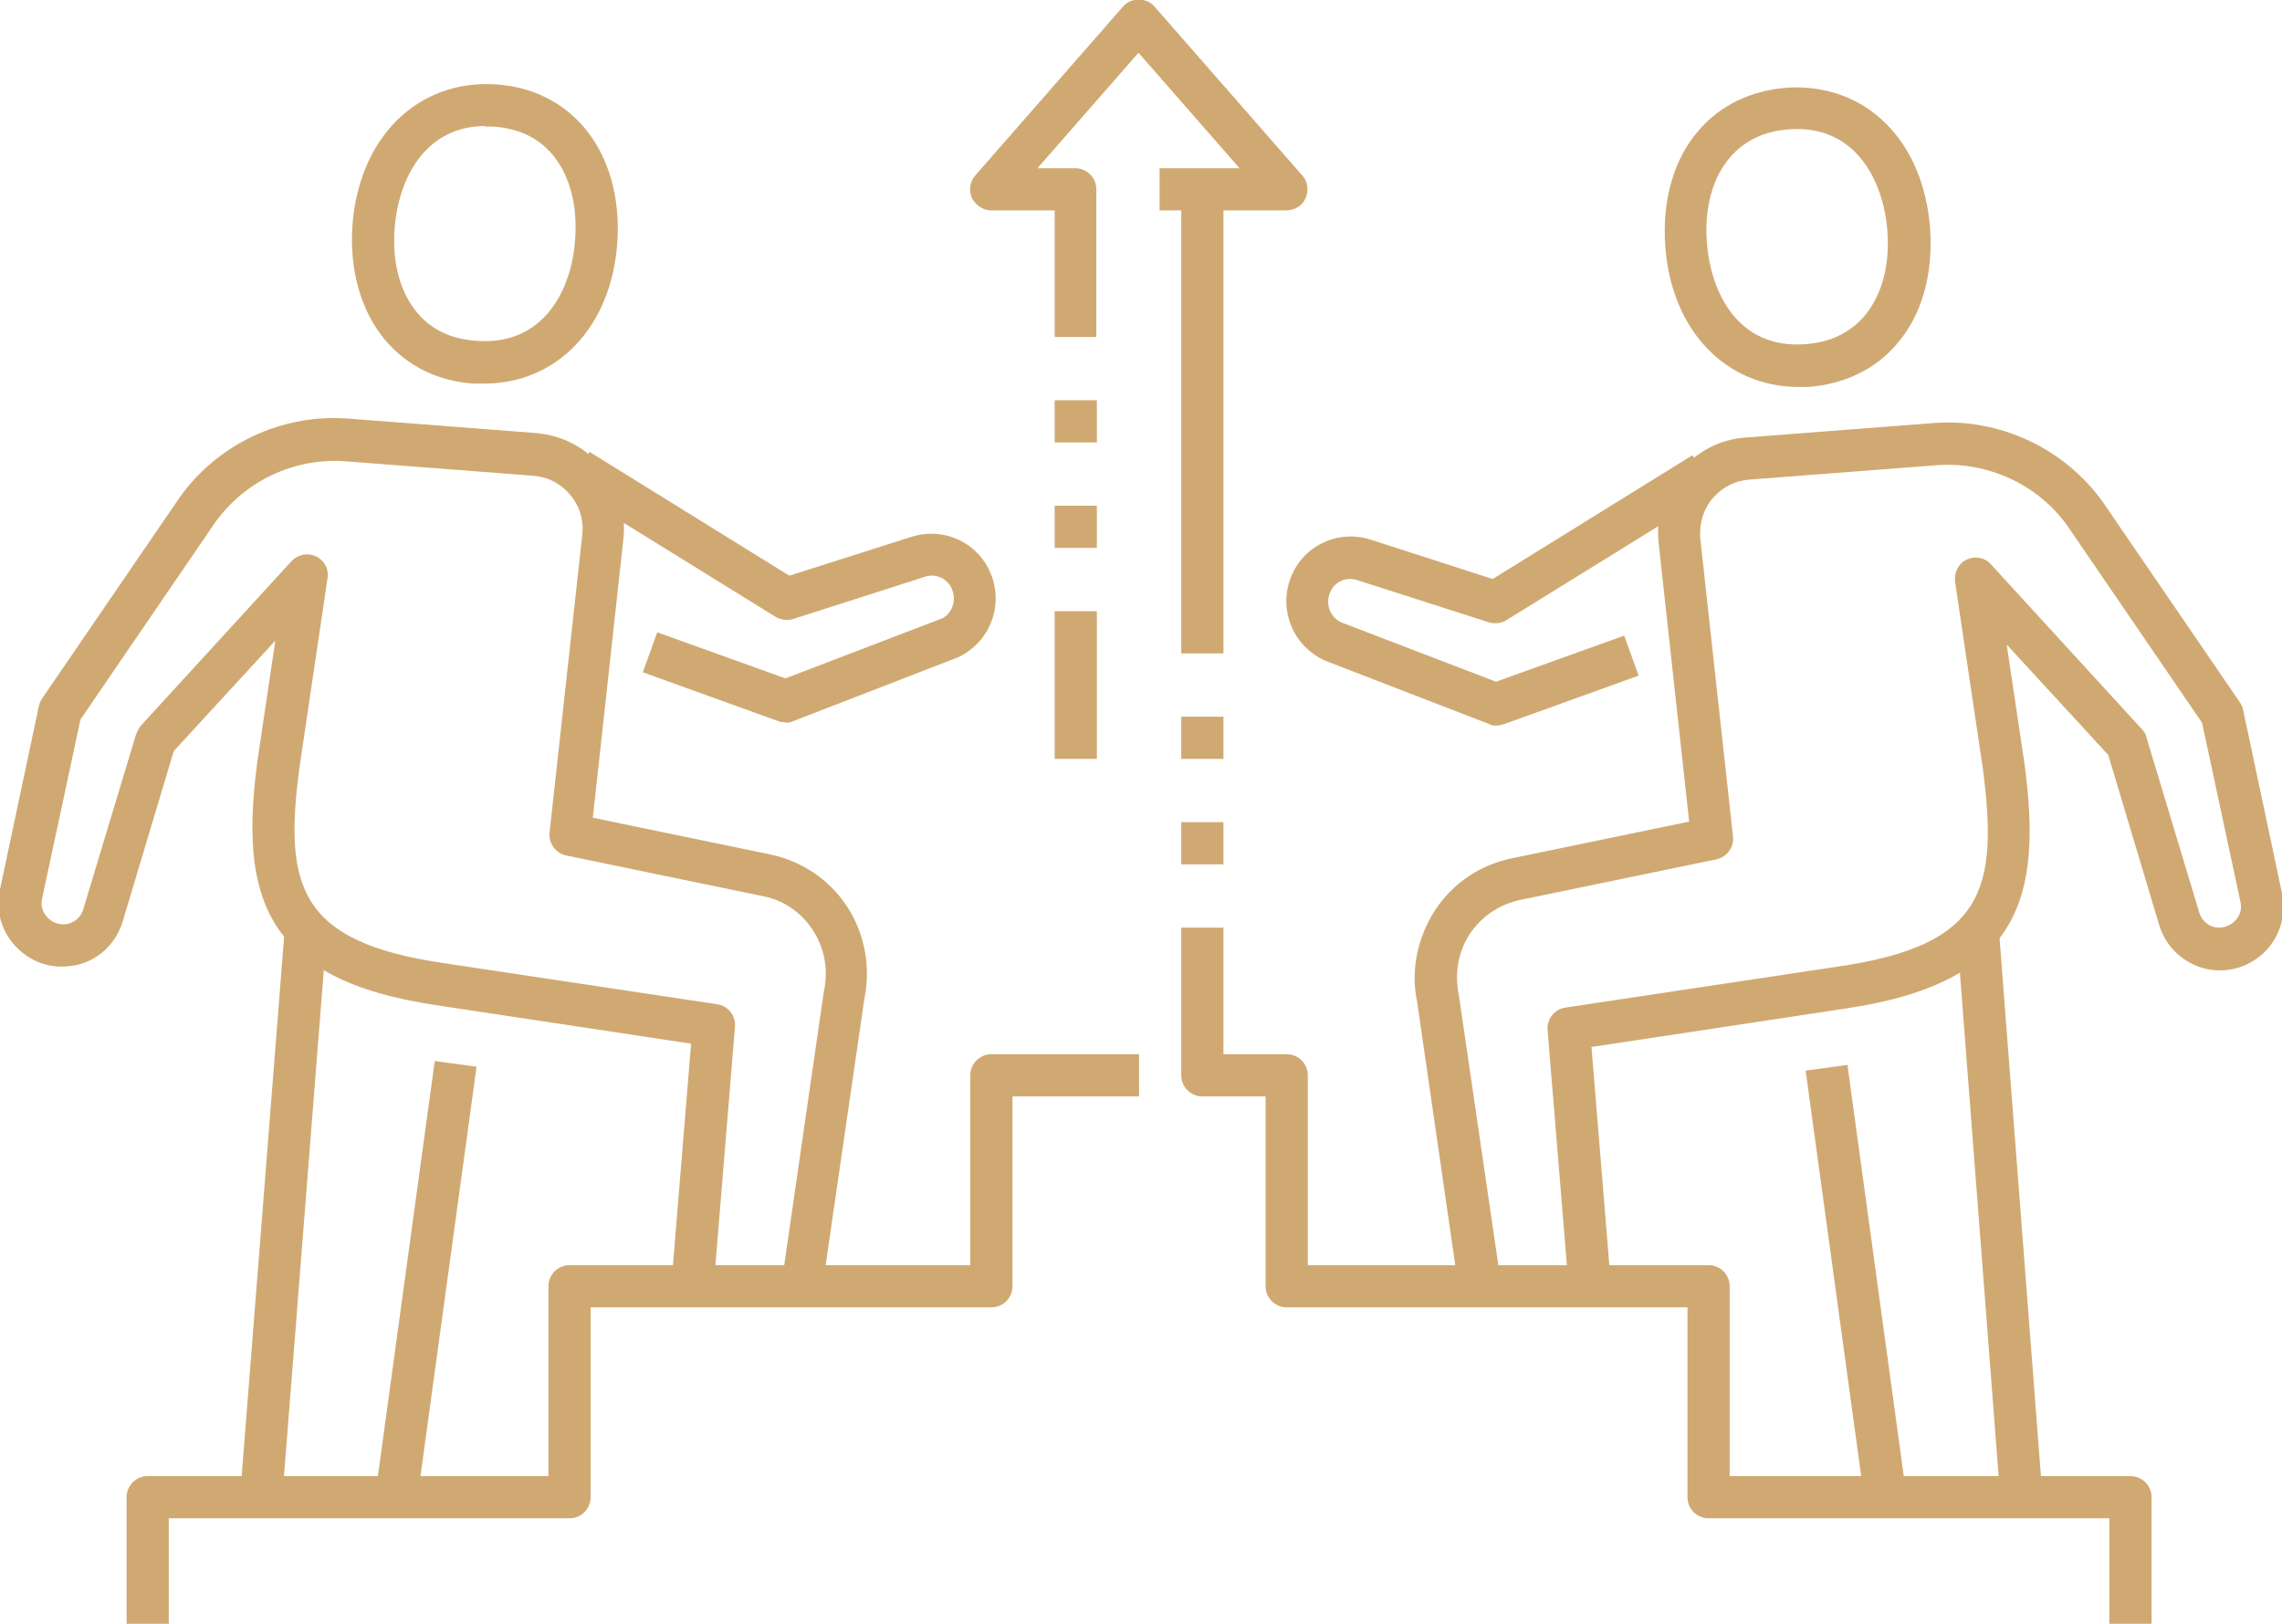 <?xml version="1.0" encoding="UTF-8"?>
<svg id="Layer_1" xmlns="http://www.w3.org/2000/svg" version="1.1" viewBox="0 0 411.1 292.5" fill="#D0A972">
  <!-- Generator: Adobe Illustrator 29.0.0, SVG Export Plug-In . SVG Version: 2.1.0 Build 186)  -->
  <g>
    <rect x=".5" y="213.8" width="101.3" height="7.6" transform="translate(-169.8 251.6) rotate(-85.5)"/>
    <g>
      <path d="M87.2,69.1c-.6,0-1.2,0-1.8,0-6.4-.4-11.9-3.1-15.8-7.6-4.5-5.2-6.7-12.7-6.1-21,1.2-15.8,11.8-26.2,25.8-25.3,6.4.4,11.9,3.1,15.8,7.6,4.5,5.2,6.7,12.7,6.1,21h0c-1.1,15.2-10.9,25.3-24,25.3ZM87.5,22.7c-11.1,0-15.7,9.7-16.4,18.3-.5,6.3,1,11.8,4.2,15.5,2.6,3,6.1,4.6,10.6,4.9,12.1.9,17.1-9.3,17.7-18.2.5-6.3-1-11.8-4.2-15.5-2.6-3-6.1-4.6-10.6-4.9-.5,0-.9,0-1.4,0Z"/>
      <path d="M148.6,230.2l-7.5-1.1,7.3-50.4c.9-4.1.1-8-2-11.2-2.1-3.2-5.3-5.4-9.1-6.1l-35.3-7.3c-1.9-.4-3.2-2.2-3-4.1l5.9-53.7c.3-2.6-.5-5.2-2.2-7.2-1.7-2-4-3.2-6.6-3.4l-33.8-2.6c-9.2-.7-18.2,3.5-23.6,11.1l-24.2,35.4-6.9,32.2c-.3,1.2,0,2.4.8,3.3.8.9,1.8,1.4,3.1,1.4,1.6,0,3.1-1.2,3.5-2.7l9.5-31.5c.2-.5.5-1.1.8-1.5l27.2-29.7c1.1-1.2,2.9-1.6,4.4-.9,1.5.7,2.4,2.3,2.1,4l-5,33.7c-3,22,0,31.8,26,35.6l49.2,7.4c2,.3,3.4,2.1,3.2,4.1l-3.7,45.1-7.6-.6,3.4-41.5-45.7-6.9c-31.4-4.6-35.7-19.7-32.4-44.2l3.2-21.5-18.3,19.9-9.2,30.7c-1.4,4.7-5.6,8-10.5,8.1-3.6.2-6.9-1.4-9.2-4.1-2.3-2.7-3.2-6.3-2.4-9.8l7-33c.1-.5.3-.9.6-1.4l24.7-36.1c6.9-9.8,18.6-15.2,30.4-14.3l33.8,2.6c4.7.4,8.9,2.5,11.9,6.2,3,3.6,4.4,8.2,3.9,12.9l-5.5,50.2,31.9,6.6c5.7,1.2,10.7,4.5,13.9,9.4,3.2,4.9,4.3,10.9,3.1,16.7l-7.3,50.2Z"/>
      <rect x="37.6" y="226.6" width="78.2" height="7.6" transform="translate(-161.9 275.1) rotate(-82.2)"/>
      <path d="M141.5,130.1c-.4,0-.9,0-1.3-.2l-24.4-8.8,2.6-7.2,23.1,8.3,28.2-10.8c1.7-.8,2.6-3,1.9-5-.7-2.1-2.9-3.2-5-2.5l-23.7,7.6c-1.1.3-2.2.2-3.2-.4l-37.5-23.2,4-6.5,36,22.3,22-7c6-1.9,12.4,1.2,14.5,7.2,2,5.7-.6,11.9-6.1,14.5l-29.7,11.5c-.4.2-.9.3-1.4.3Z"/>
    </g>
  </g>
  <g>
    <rect x="356.3" y="167.9" width="7.6" height="100.9" transform="translate(-15.6 28.1) rotate(-4.4)"/>
    <g>
      <path d="M324,69.7c-13.1,0-22.9-10.2-24-25.3h0c-.6-8.3,1.5-15.8,6.1-21,3.9-4.5,9.4-7.1,15.8-7.6,14.1-.9,24.6,9.4,25.8,25.3.6,8.3-1.5,15.8-6.1,21-3.9,4.5-9.4,7.1-15.8,7.6-.6,0-1.2,0-1.8,0ZM307.5,43.8c.7,8.9,5.6,19.1,17.7,18.2,4.4-.3,8-2,10.6-5,3.2-3.7,4.7-9.2,4.2-15.5-.7-8.9-5.7-19.1-17.7-18.2-4.4.3-8,2-10.6,5-3.2,3.7-4.7,9.2-4.2,15.5h0Z"/>
      <path d="M262.6,230.9l-7.3-50.4c-1.2-5.6,0-11.5,3.2-16.5,3.2-4.9,8.1-8.2,13.9-9.4l31.9-6.6-5.5-50.2c-.5-4.7.9-9.3,3.9-12.9,3-3.6,7.2-5.8,11.9-6.1l33.8-2.6c11.9-.9,23.5,4.6,30.4,14.2l24.7,36.1c.3.4.5.9.6,1.4l7,33c.7,3.5-.1,7-2.4,9.8-2.3,2.7-5.6,4.2-9.2,4.1-4.9-.2-9.1-3.5-10.5-8.1l-9.2-30.7-18.3-19.9,3.2,21.4c3.3,24.5-.9,39.6-32.4,44.2l-45.6,6.9,3.4,41.5-7.6.6-3.7-45.1c-.2-2,1.2-3.8,3.2-4.1l49.2-7.4c26-3.8,28.9-13.6,26-35.7l-5-33.6c-.2-1.7.6-3.3,2.1-4,1.5-.7,3.3-.4,4.4.9l27.2,29.7c.4.4.7.9.8,1.5l9.5,31.5c.5,1.6,1.9,2.7,3.5,2.7,1.2,0,2.3-.5,3.1-1.4.8-.9,1.1-2.1.8-3.3l-6.9-32.2-24.2-35.4c-5.3-7.5-14.4-11.7-23.6-11l-33.8,2.6c-2.6.2-4.9,1.4-6.6,3.4-1.7,2-2.4,4.6-2.2,7.2l5.9,53.7c.2,1.9-1.1,3.7-3,4.1l-35.3,7.3c-3.8.8-7,3-9.1,6.1-2.1,3.2-2.8,7.1-2,11l7.4,50.6-7.5,1.1Z"/>
      <rect x="330.6" y="191.9" width="7.6" height="78.2" transform="translate(-28.3 47.6) rotate(-7.8)"/>
      <path d="M269.6,130.7c-.5,0-.9,0-1.4-.3l-29.5-11.4c-5.7-2.6-8.3-8.9-6.3-14.6,2.1-6,8.5-9.1,14.5-7.2l22,7.1,36-22.3,4,6.5-37.5,23.2c-.9.6-2.1.7-3.2.4l-23.7-7.6c-2.1-.7-4.3.4-5,2.5-.7,2,.2,4.2,2.1,5.1l27.9,10.7,23.1-8.3,2.6,7.2-24.4,8.8c-.4.1-.9.2-1.3.2Z"/>
    </g>
  </g>
  <path d="M30.4,292.5h-7.6v-22.8c0-2.1,1.7-3.8,3.8-3.8h72.2v-34.2c0-2.1,1.7-3.8,3.8-3.8h72.2v-34.2c0-2.1,1.7-3.8,3.8-3.8h26.6v7.6h-22.8v34.2c0,2.1-1.7,3.8-3.8,3.8h-72.2v34.2c0,2.1-1.7,3.8-3.8,3.8H30.4v19Z"/>
  <rect x="212.8" y="34.1" width="7.6" height="83.6"/>
  <rect x="190" y="91.1" width="7.6" height="7.6"/>
  <rect x="190" y="72.1" width="7.6" height="7.6"/>
  <path d="M197.6,60.7h-7.6v-22.8h-11.4c-1.5,0-2.8-.9-3.5-2.2-.6-1.4-.4-3,.6-4.1L202.3,1.2c1.4-1.7,4.3-1.7,5.7,0l26.6,30.4c1,1.1,1.2,2.7.6,4.1-.6,1.4-2,2.2-3.5,2.2h-22.8v-7.6h14.4l-18.2-20.8-18.2,20.8h6.8c2.1,0,3.8,1.7,3.8,3.8v26.6Z"/>
  <rect x="212.8" y="129.1" width="7.6" height="7.6"/>
  <rect x="212.8" y="148.1" width="7.6" height="7.6"/>
  <rect x="190" y="110.1" width="7.6" height="26.6"/>
  <path d="M387.6,292.5h-7.6v-19h-72.2c-2.1,0-3.8-1.7-3.8-3.8v-34.2h-72.2c-2.1,0-3.8-1.7-3.8-3.8v-34.2h-11.4c-2.1,0-3.8-1.7-3.8-3.8v-26.6h7.6v22.8h11.4c2.1,0,3.8,1.7,3.8,3.8v34.2h72.2c2.1,0,3.8,1.7,3.8,3.8v34.2h72.2c2.1,0,3.8,1.7,3.8,3.8v22.8Z"/>
</svg>